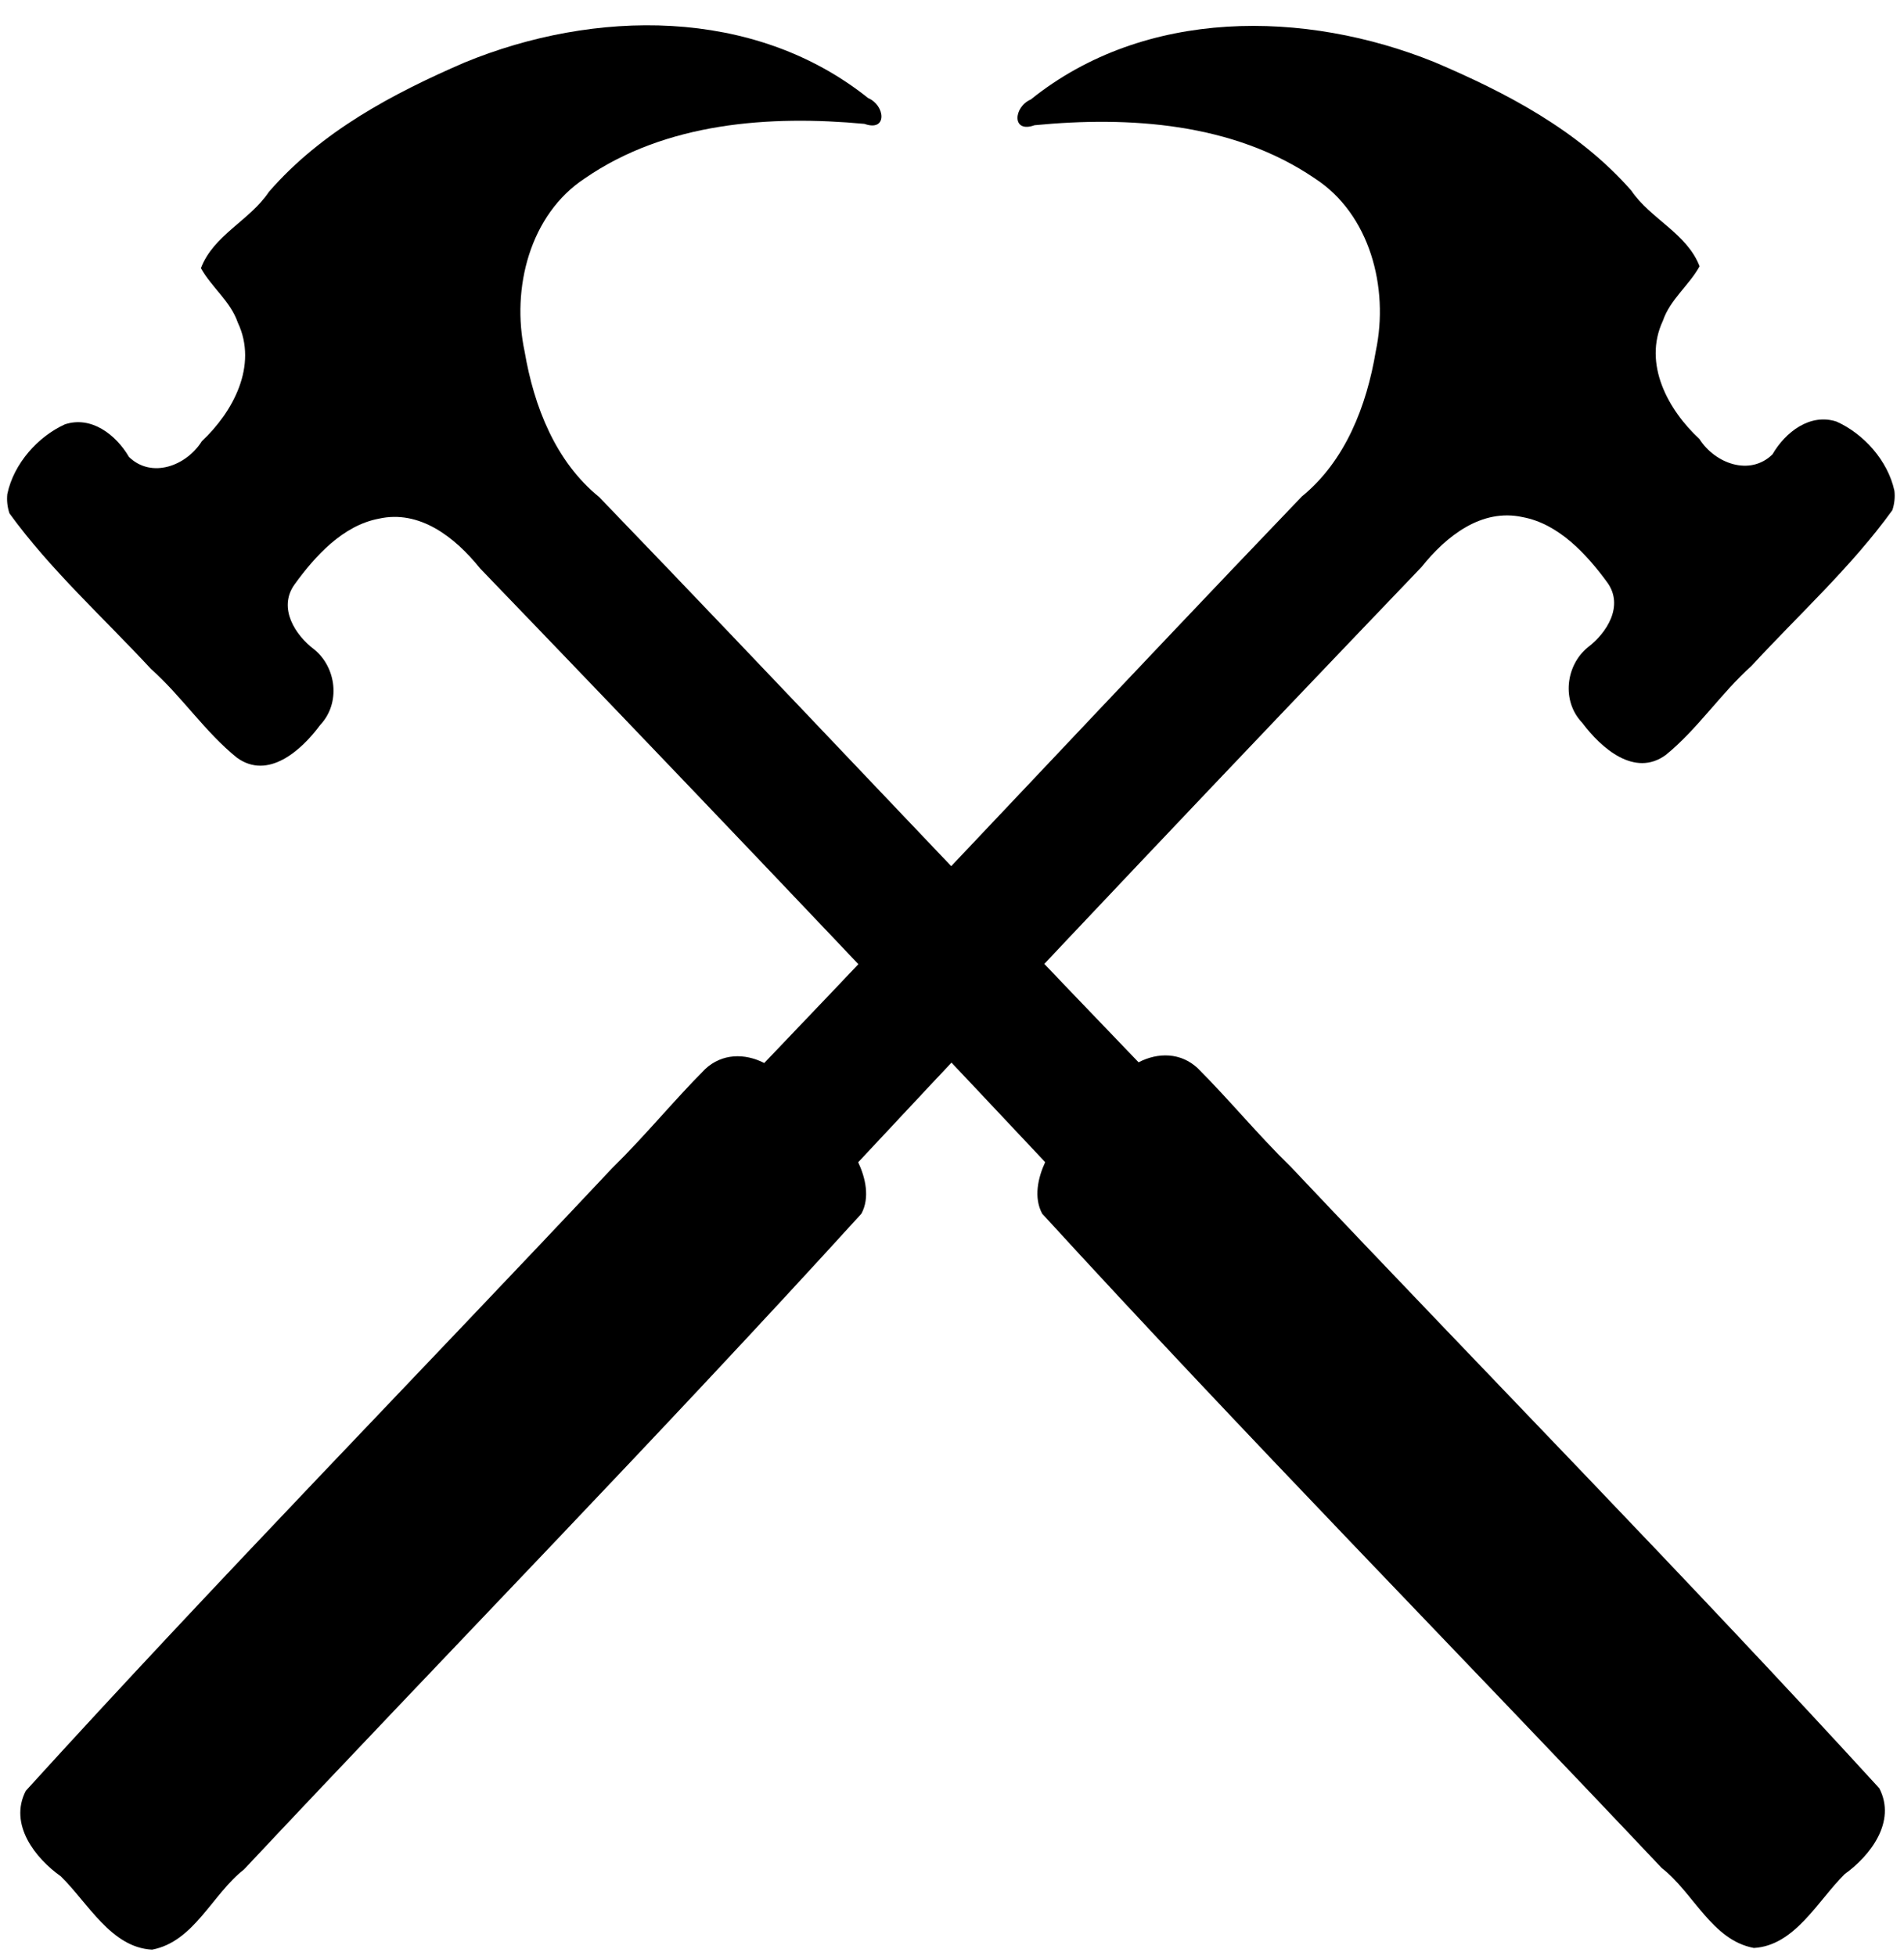 <?xml version="1.0"?><svg width="471.04" height="483.853" xmlns="http://www.w3.org/2000/svg">
 <title>crossed hammers</title>

 <g>
  <title>Layer 1</title>
  <g transform="rotate(89.924 235.411 241.979)" id="layer1">
   <path fill="#000000" stroke-width="3.243" stroke-linecap="round" stroke-linejoin="round" stroke-miterlimit="4" id="rect1644" d="m115.139,8.564c-7.535,1.627 -14.156,7.67 -17.132,14.306c-2.136,6.503 2.542,12.62 8.092,15.849c5.457,5.606 2.244,14.217 -3.826,18.067c-7.16,7.708 -18.594,14.013 -29.253,9.001c-5.335,-1.83 -8.782,-6.527 -13.475,-9.098c-8.211,3.183 -11.685,12.108 -18.769,16.891c-14.963,13.106 -24.245,30.926 -31.789,48.562c-13.027,32.055 -13.62,71.648 9.082,99.95c1.812,4.273 8.44,4.818 6.365,-0.932c-2.233,-23.366 -0.561,-49.128 13.272,-69.343c8.805,-13.521 26.98,-18.343 42.713,-14.998c13.57,2.277 27.207,7.594 35.939,18.341c46.37,44.572 93.57,88.667 139.969,133.19c-2.47,4.812 -2.416,10.442 1.49,14.627c7.902,7.89 16.624,14.993 24.445,23.018c51.345,48.357 101.728,97.757 153.85,145.277c8.319,4.309 16.724,-2.367 21.161,-8.616c6.57,-6.712 17.643,-12.418 18.182,-22.568c-1.966,-10.411 -13.647,-14.864 -19.812,-22.765c-54.086,-50.897 -107.136,-102.89 -162.005,-152.956c-3.986,-2.148 -8.859,-1.037 -12.731,0.772c-49.31,-46.166 -98.27,-92.711 -147.018,-139.524c-7.72,-6.177 -14.594,-14.933 -12.351,-25.074c1.655,-8.843 9.064,-15.721 16.252,-20.961c5.777,-4.091 12.444,0.202 15.968,4.875c4.511,5.531 13.324,6.541 18.668,1.426c6.287,-4.689 13.614,-12.966 7.99,-20.671c-6.382,-7.878 -15.191,-13.611 -21.99,-21.227c-12.714,-11.741 -24.43,-24.724 -38.481,-34.903c-1.531,-0.516 -3.192,-0.701 -4.808,-0.514z"/>
  </g>
  <g id="svg_3" transform="rotate(89.822 235.302 241.965)">
   <path id="svg_4" fill="#000000" stroke-width="3.243" stroke-linecap="round" stroke-linejoin="round" stroke-miterlimit="4" d="m114.794,475.078c-7.55,-1.624 -14.184,-7.66 -17.166,-14.287c-2.14,-6.495 2.547,-12.604 8.108,-15.829c5.468,-5.598 2.249,-14.198 -3.833,-18.044c-7.174,-7.698 -18.631,-13.995 -29.311,-8.99c-5.346,1.828 -8.799,6.518 -13.502,9.086c-8.227,-3.179 -11.708,-12.092 -18.806,-16.869c-14.992,-13.089 -24.292,-30.886 -31.851,-48.499c-13.053,-32.014 -13.646,-71.555 9.1,-99.82c1.816,-4.267 8.456,-4.811 6.378,0.931c-2.237,23.335 -0.563,49.064 13.298,69.254c8.822,13.503 27.033,18.32 42.797,14.978c13.597,-2.274 27.26,-7.584 36.01,-18.317c46.461,-44.514 93.754,-88.552 140.244,-133.017c-2.475,-4.806 -2.421,-10.429 1.493,-14.608c7.918,-7.88 16.657,-14.973 24.493,-22.988c51.446,-48.294 101.928,-97.63 154.153,-145.089c8.335,-4.303 16.757,2.364 21.203,8.605c6.583,6.703 17.677,12.402 18.217,22.539c-1.97,10.398 -13.673,14.845 -19.85,22.736c-54.192,50.831 -107.347,102.757 -162.324,152.758c-3.993,2.145 -8.877,1.035 -12.756,-0.771c-49.407,46.107 -98.464,92.591 -147.307,139.343c-7.736,6.169 -14.623,14.914 -12.375,25.042c1.658,8.832 9.082,15.701 16.284,20.933c5.789,4.086 12.468,-0.202 16,-4.868c4.52,-5.524 13.35,-6.532 18.705,-1.425c6.3,4.683 13.64,12.949 8.006,20.645c-6.394,7.868 -15.221,13.594 -22.033,21.2c-12.739,11.726 -24.478,24.692 -38.556,34.858c-1.534,0.515 -3.199,0.7 -4.817,0.514z"/>
  </g>
 </g>
</svg>